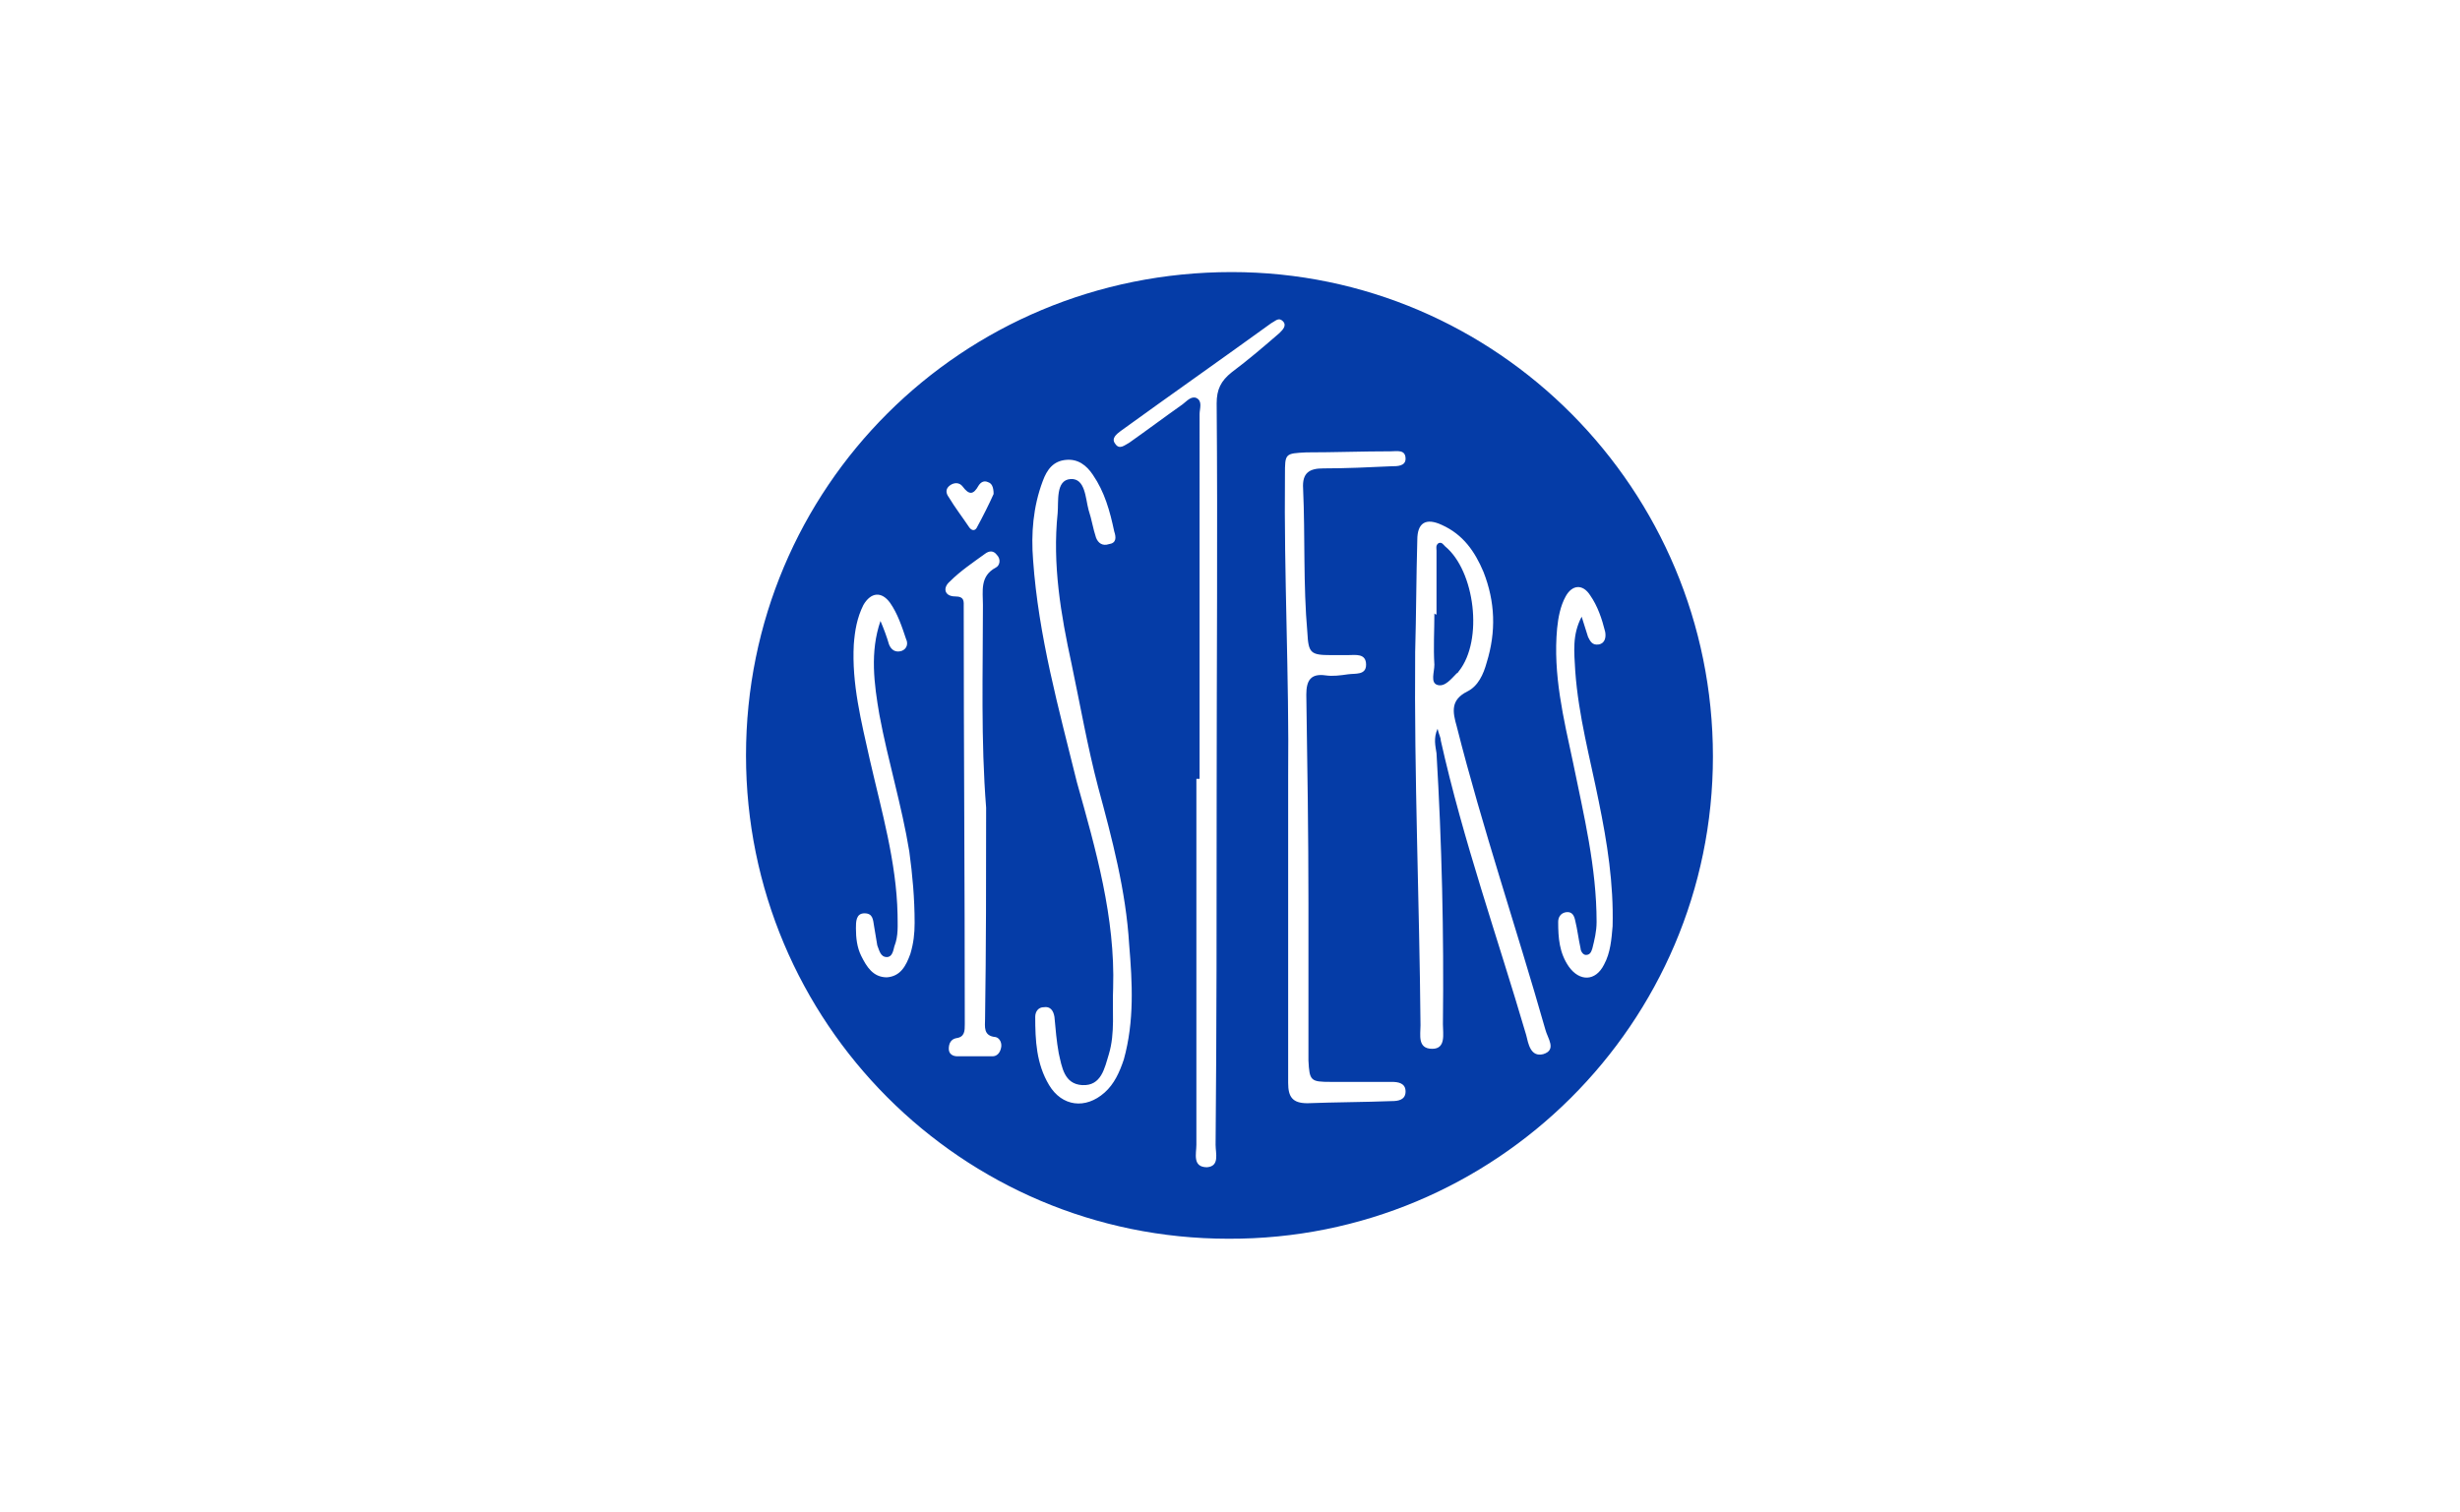 <?xml version="1.0" encoding="utf-8"?>
<!-- Generator: Adobe Illustrator 24.2.1, SVG Export Plug-In . SVG Version: 6.00 Build 0)  -->
<svg version="1.1" id="Vrstva_1" xmlns="http://www.w3.org/2000/svg" xmlns:xlink="http://www.w3.org/1999/xlink" x="0px" y="0px"
	 viewBox="0 0 230.5 141.7" style="enable-background:new 0 0 230.5 141.7;" xml:space="preserve">
<style type="text/css">
	.st0{fill:#053CA7;}
</style>
<g>
	<path class="st0" d="M69.9,70.8c0-25.1,20.2-45.3,45.5-45.3c24.9,0,45.1,20.4,45.1,45.4c0,25-20.4,45.3-45.4,45.2
		C90.1,116.1,69.9,95.8,69.9,70.8z M134.7,68.3c0.1,0.5,0.3,0.8,0.3,1.1c2.1,9.4,5.3,18.4,8,27.6c0.2,0.8,0.4,2.1,1.6,1.8
		c1.3-0.4,0.4-1.5,0.2-2.3c-2.7-9.5-5.9-18.9-8.3-28.4c-0.4-1.4-0.6-2.5,1-3.3c1-0.5,1.5-1.6,1.8-2.7c0.9-2.9,0.8-5.7-0.3-8.5
		c-0.8-1.9-1.9-3.5-3.9-4.4c-1.5-0.7-2.3-0.2-2.3,1.4c-0.1,3.5-0.1,7-0.2,10.5c-0.1,11.7,0.4,23.4,0.5,35c0,0.9-0.3,2.2,1.1,2.2
		c1.3,0,1-1.4,1-2.3c0.1-8.5-0.1-17-0.6-25.4C134.5,69.9,134.3,69.2,134.7,68.3z M112.4,73c-0.1,0-0.2,0-0.3,0c0,11.4,0,22.9,0,34.3
		c0,0.8-0.4,2.1,1,2.1c1.2-0.1,0.8-1.3,0.8-2.1c0.1-11,0.1-22.1,0.1-33.1c0-12.1,0.1-24.2,0-36.4c0-1.3,0.4-2.1,1.4-2.9
		c1.6-1.2,3-2.4,4.5-3.7c0.3-0.3,0.7-0.7,0.3-1.1c-0.4-0.4-0.7,0-1.1,0.2c-4.7,3.4-9.4,6.7-14.1,10.1c-0.4,0.3-0.9,0.7-0.5,1.2
		c0.4,0.6,0.9,0.1,1.3-0.1c1.7-1.2,3.3-2.4,5-3.6c0.4-0.3,0.8-0.8,1.3-0.6c0.6,0.3,0.3,1,0.3,1.5C112.4,50.1,112.4,61.5,112.4,73z
		 M120.7,72.8c0,9.6,0,19.2,0,28.7c0,1.3,0.4,1.9,1.8,1.9c2.6-0.1,5.3-0.1,7.9-0.2c0.6,0,1.3-0.1,1.3-0.9c0-0.8-0.7-0.9-1.3-0.9
		c-1.9,0-3.8,0-5.7,0c-1.9,0-2-0.1-2.1-2c0-4.9,0-9.8,0-14.7c0-6.5-0.1-13.1-0.2-19.6c0-1.3,0.4-2,1.8-1.8c0.7,0.1,1.4,0,2.1-0.1
		c0.7-0.1,1.7,0.1,1.7-0.9c0-1.1-1-0.9-1.7-0.9c-0.5,0-1.1,0-1.6,0c-1.9,0-2.1-0.2-2.2-2.1c-0.4-4.5-0.2-9-0.4-13.5
		c-0.1-1.5,0.6-1.9,1.9-1.9c2.1,0,4.3-0.1,6.4-0.2c0.5,0,1.3,0,1.3-0.7c0-0.9-0.8-0.7-1.4-0.7c-2.6,0-5.3,0.1-7.9,0.1
		c-2,0.1-2,0.1-2,2.1C120.3,53.9,120.8,63.4,120.7,72.8z M104.3,92.6c-0.1,2.1,0.2,4.2-0.4,6.2c-0.4,1.3-0.7,3-2.5,2.9
		c-1.7-0.1-1.9-1.7-2.2-3c-0.2-1.1-0.3-2.3-0.4-3.4c-0.1-0.6-0.4-1-1-0.9c-0.5,0-0.8,0.4-0.8,0.9c0,2.2,0.1,4.4,1.3,6.4
		c1.2,2,3.4,2.3,5.2,0.7c0.9-0.8,1.4-1.9,1.8-3.1c1-3.6,0.8-7.2,0.5-10.8c-0.3-5-1.6-9.9-2.9-14.7c-1-3.8-1.7-7.8-2.5-11.6
		c-1-4.6-1.8-9.3-1.3-14.1c0.1-1.1-0.2-3.1,1.2-3.2c1.4-0.1,1.4,1.8,1.7,2.9c0.3,0.9,0.4,1.7,0.7,2.6c0.2,0.5,0.6,0.8,1.2,0.6
		c0.7-0.1,0.7-0.6,0.5-1.2c-0.4-1.9-0.9-3.7-2-5.3c-0.6-0.9-1.4-1.5-2.5-1.4c-1.2,0.1-1.8,0.9-2.2,2c-0.9,2.4-1.1,4.9-0.9,7.4
		c0.5,7.1,2.4,13.9,4.1,20.8C102.7,79.7,104.5,86,104.3,92.6z M92.4,75.7c-0.5-6.3-0.3-12.7-0.3-19c0-1.3-0.3-2.7,1.2-3.5
		c0.4-0.2,0.5-0.8,0.1-1.2c-0.3-0.4-0.7-0.4-1.1-0.1c-1.1,0.8-2.3,1.6-3.3,2.6c-0.7,0.6-0.5,1.4,0.5,1.4c0.9,0,0.8,0.5,0.8,1
		c0,13,0.1,26,0.1,39.1c0,0.6,0,1.2-0.8,1.3c-0.5,0.1-0.7,0.5-0.7,1c0,0.5,0.4,0.7,0.8,0.7c1.1,0,2.2,0,3.3,0c0.4,0,0.7-0.3,0.8-0.8
		c0.1-0.4-0.1-0.9-0.5-1c-1.2-0.1-1-1-1-1.7C92.4,88.8,92.4,82.2,92.4,75.7z M82.5,58.2c0.3,0.7,0.6,1.5,0.8,2.2
		c0.2,0.5,0.6,0.8,1.2,0.6c0.5-0.2,0.6-0.7,0.4-1.1c-0.4-1.2-0.8-2.4-1.5-3.4c-0.8-1.1-1.8-1-2.5,0.2c-0.6,1.2-0.8,2.4-0.9,3.7
		c-0.2,3.7,0.7,7.2,1.5,10.8c1.1,4.8,2.5,9.6,2.6,14.5c0,1,0.1,2-0.3,3c-0.1,0.4-0.2,1-0.7,1c-0.6,0-0.7-0.6-0.9-1.1
		c-0.1-0.6-0.2-1.2-0.3-1.8c-0.1-0.6-0.1-1.2-0.9-1.2c-0.8,0-0.8,0.8-0.8,1.4c0,0.9,0.1,1.8,0.5,2.6c0.5,1,1.1,2,2.4,2
		c1.3-0.1,1.8-1.1,2.2-2.2c0.3-1,0.4-1.9,0.4-2.9c0-2.3-0.2-4.5-0.5-6.7c-0.7-4.3-2-8.5-2.8-12.8C81.9,64.1,81.5,61.1,82.5,58.2z
		 M148.2,57.8c0.2,0.6,0.4,1.3,0.6,1.9c0.2,0.4,0.4,0.8,1,0.7c0.6-0.1,0.7-0.7,0.6-1.2c-0.3-1.2-0.7-2.4-1.4-3.4
		c-0.7-1.1-1.7-1-2.3,0.1c-0.5,0.9-0.7,2-0.8,3c-0.4,4.3,0.6,8.4,1.5,12.6c1,4.9,2.2,9.8,2.2,14.9c0,0.9-0.2,1.7-0.4,2.5
		c-0.1,0.3-0.2,0.6-0.6,0.6c-0.3,0-0.5-0.4-0.5-0.6c-0.2-0.9-0.3-1.8-0.5-2.6c-0.1-0.5-0.3-0.9-0.9-0.8c-0.5,0.1-0.7,0.5-0.7,0.9
		c0,1.5,0.1,2.9,1,4.2c1,1.4,2.5,1.4,3.3-0.2c0.6-1.1,0.7-2.4,0.8-3.6c0.1-4-0.5-7.8-1.3-11.7c-0.8-4-1.9-8-2.2-12.2
		C147.5,61.1,147.3,59.5,148.2,57.8z M93.1,46.3c0-0.7-0.2-1-0.5-1.1c-0.4-0.2-0.7,0-0.9,0.3c-0.5,0.9-0.9,0.9-1.5,0.1
		c-0.3-0.4-0.8-0.4-1.2-0.1c-0.4,0.3-0.4,0.7-0.1,1.1c0.6,1,1.3,1.9,1.9,2.8c0.2,0.3,0.5,0.4,0.7,0.1C92.1,48.4,92.7,47.2,93.1,46.3
		z"/>
	<path class="st0" d="M134.6,57.6c0-2,0-4,0-6c0-0.2-0.1-0.5,0.2-0.7c0.3-0.1,0.4,0.1,0.6,0.3c2.8,2.3,3.6,8.8,1.3,11.7
		c-0.1,0.1-0.1,0.2-0.2,0.2c-0.5,0.5-1.1,1.3-1.8,1.1c-0.7-0.2-0.3-1.2-0.3-1.9c-0.1-1.6,0-3.2,0-4.8
		C134.5,57.6,134.6,57.6,134.6,57.6z"/>
</g>
</svg>
